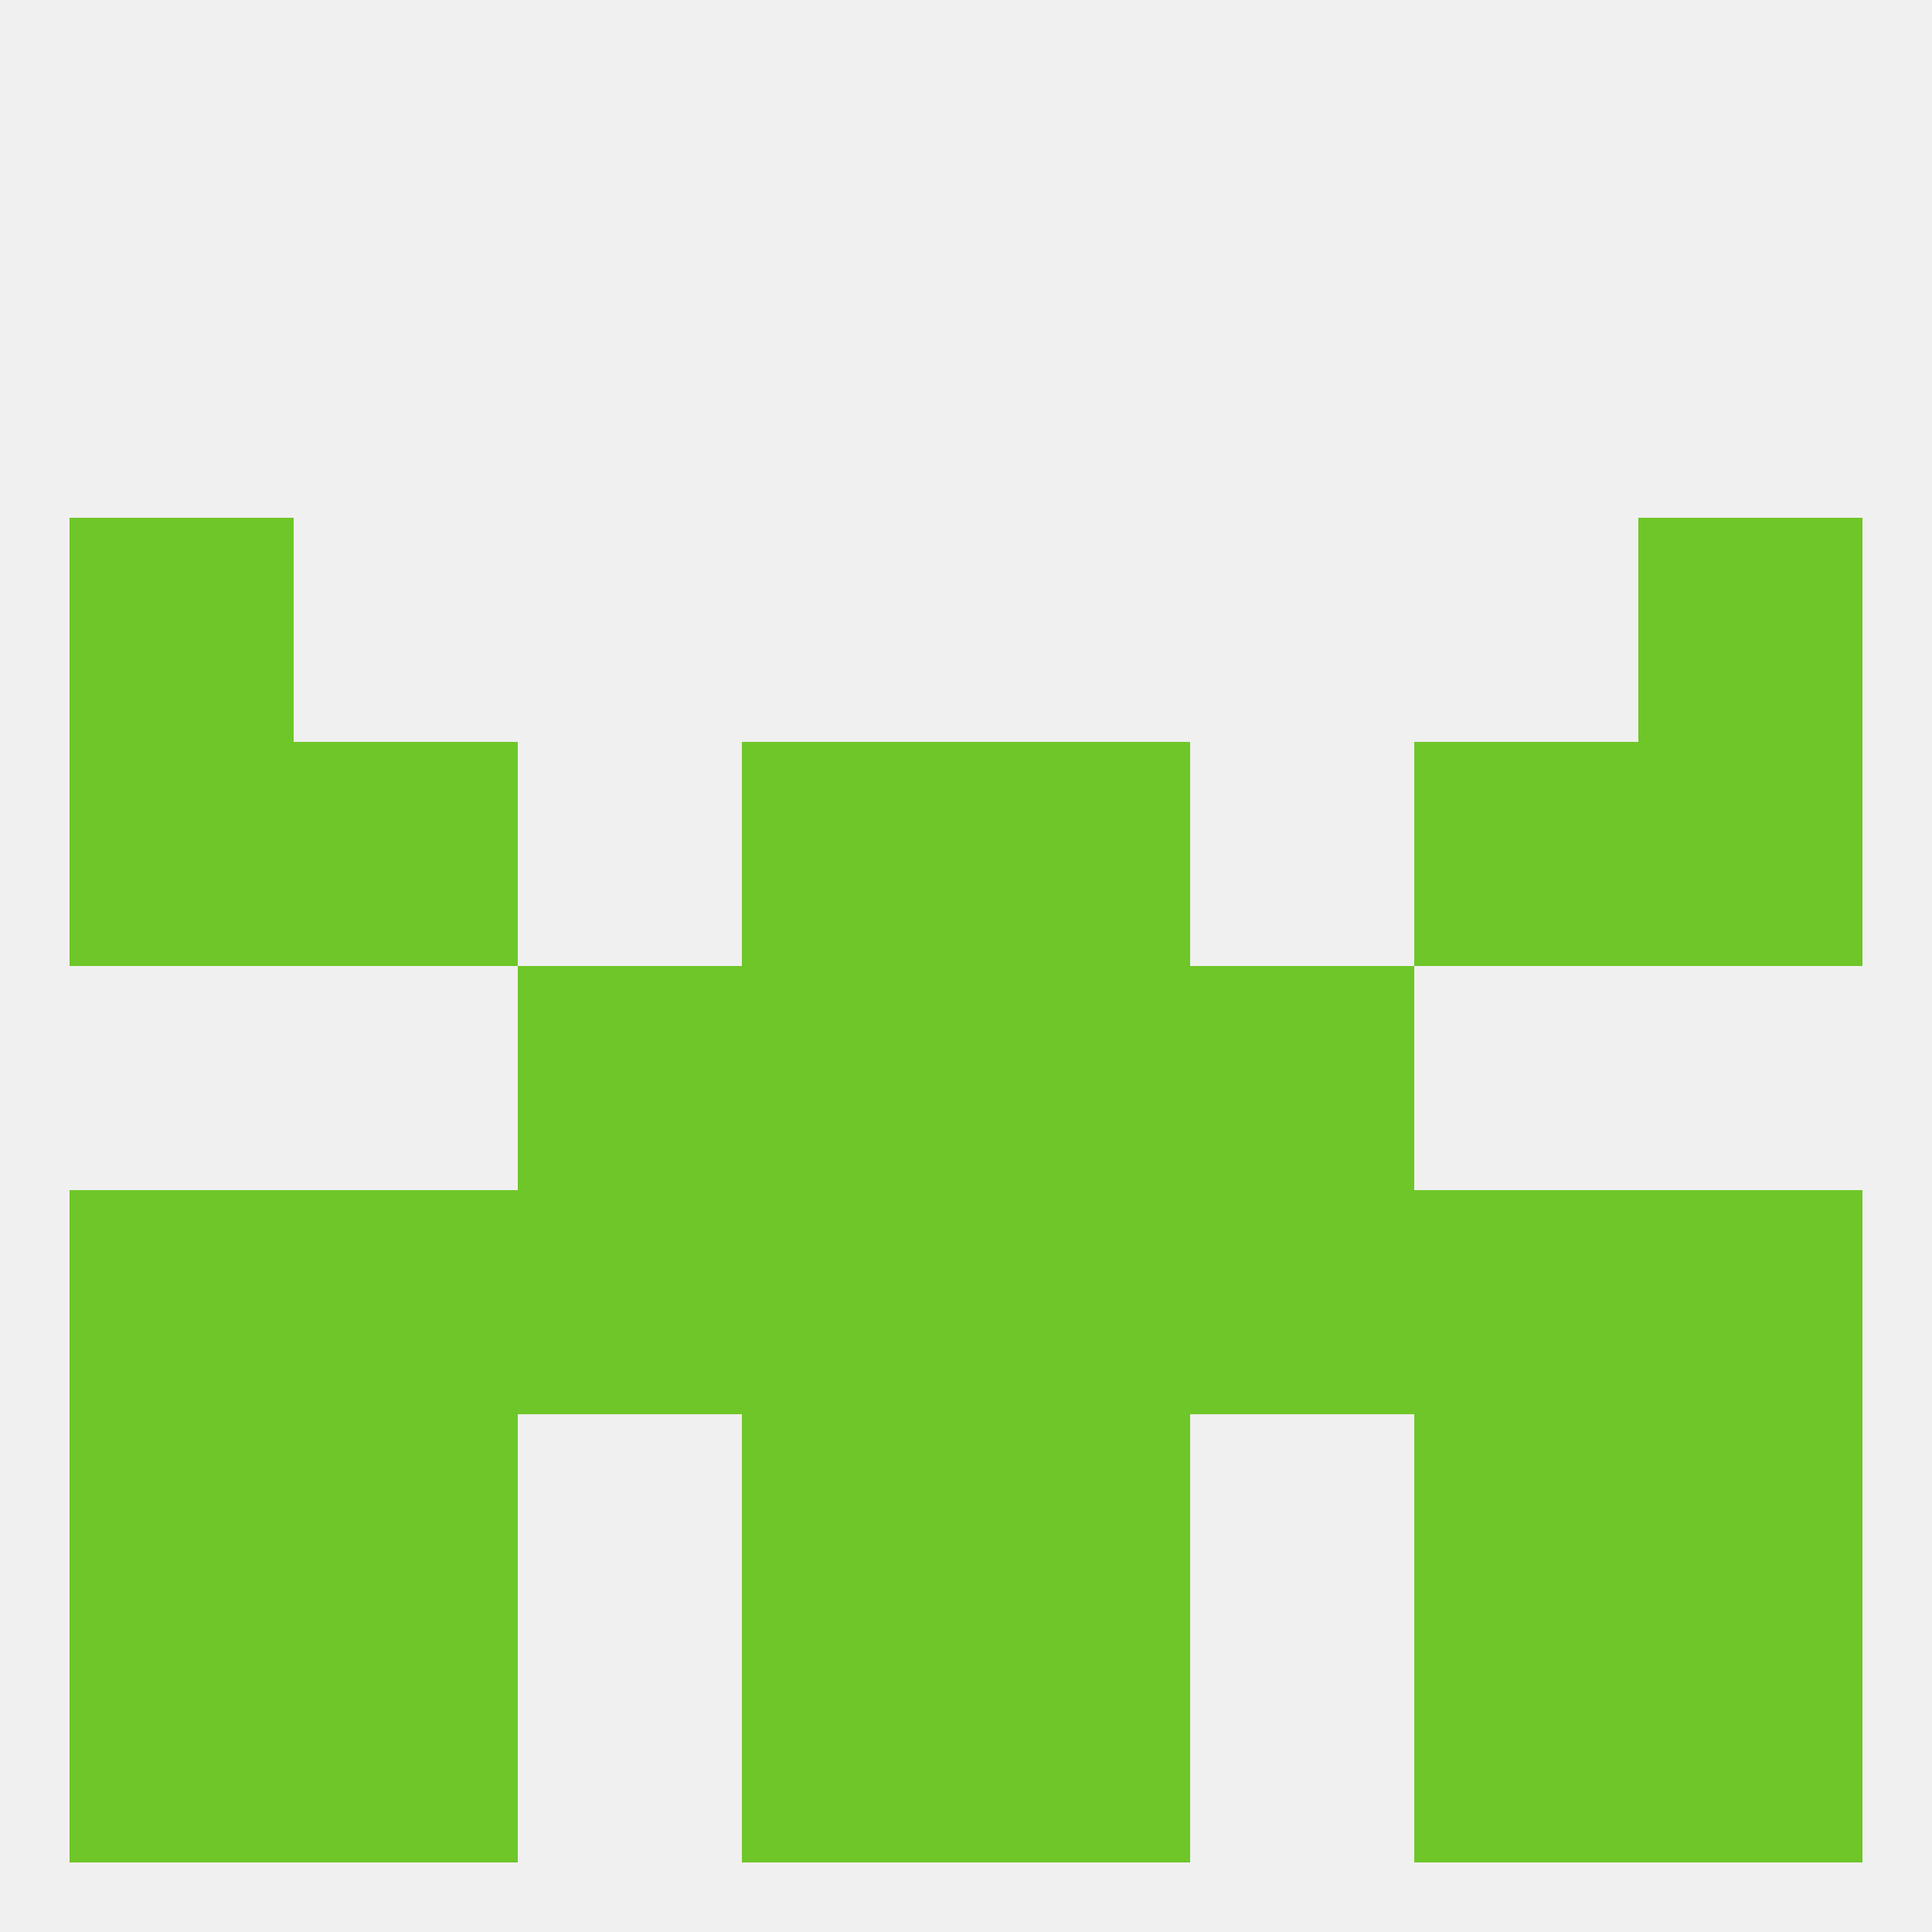 
<!--   <?xml version="1.0"?> -->
<svg version="1.1" baseprofile="full" xmlns="http://www.w3.org/2000/svg" xmlns:xlink="http://www.w3.org/1999/xlink" xmlns:ev="http://www.w3.org/2001/xml-events" width="250" height="250" viewBox="0 0 250 250" >
	<rect width="100%" height="100%" fill="rgba(240,240,240,255)"/>

	<rect x="96" y="125" width="29" height="29" fill="rgba(111,198,40,255)"/>
	<rect x="125" y="125" width="29" height="29" fill="rgba(111,198,40,255)"/>
	<rect x="67" y="125" width="29" height="29" fill="rgba(111,198,40,255)"/>
	<rect x="154" y="125" width="29" height="29" fill="rgba(111,198,40,255)"/>
	<rect x="125" y="96" width="29" height="29" fill="rgba(111,198,40,255)"/>
	<rect x="9" y="96" width="29" height="29" fill="rgba(111,198,40,255)"/>
	<rect x="212" y="96" width="29" height="29" fill="rgba(111,198,40,255)"/>
	<rect x="38" y="96" width="29" height="29" fill="rgba(111,198,40,255)"/>
	<rect x="183" y="96" width="29" height="29" fill="rgba(111,198,40,255)"/>
	<rect x="96" y="96" width="29" height="29" fill="rgba(111,198,40,255)"/>
	<rect x="9" y="67" width="29" height="29" fill="rgba(111,198,40,255)"/>
	<rect x="212" y="67" width="29" height="29" fill="rgba(111,198,40,255)"/>
	<rect x="67" y="154" width="29" height="29" fill="rgba(111,198,40,255)"/>
	<rect x="212" y="154" width="29" height="29" fill="rgba(111,198,40,255)"/>
	<rect x="183" y="154" width="29" height="29" fill="rgba(111,198,40,255)"/>
	<rect x="96" y="154" width="29" height="29" fill="rgba(111,198,40,255)"/>
	<rect x="154" y="154" width="29" height="29" fill="rgba(111,198,40,255)"/>
	<rect x="9" y="154" width="29" height="29" fill="rgba(111,198,40,255)"/>
	<rect x="38" y="154" width="29" height="29" fill="rgba(111,198,40,255)"/>
	<rect x="125" y="154" width="29" height="29" fill="rgba(111,198,40,255)"/>
	<rect x="9" y="183" width="29" height="29" fill="rgba(111,198,40,255)"/>
	<rect x="212" y="183" width="29" height="29" fill="rgba(111,198,40,255)"/>
	<rect x="38" y="183" width="29" height="29" fill="rgba(111,198,40,255)"/>
	<rect x="183" y="183" width="29" height="29" fill="rgba(111,198,40,255)"/>
	<rect x="96" y="183" width="29" height="29" fill="rgba(111,198,40,255)"/>
	<rect x="125" y="183" width="29" height="29" fill="rgba(111,198,40,255)"/>
	<rect x="96" y="212" width="29" height="29" fill="rgba(111,198,40,255)"/>
	<rect x="125" y="212" width="29" height="29" fill="rgba(111,198,40,255)"/>
	<rect x="38" y="212" width="29" height="29" fill="rgba(111,198,40,255)"/>
	<rect x="183" y="212" width="29" height="29" fill="rgba(111,198,40,255)"/>
	<rect x="9" y="212" width="29" height="29" fill="rgba(111,198,40,255)"/>
	<rect x="212" y="212" width="29" height="29" fill="rgba(111,198,40,255)"/>
</svg>